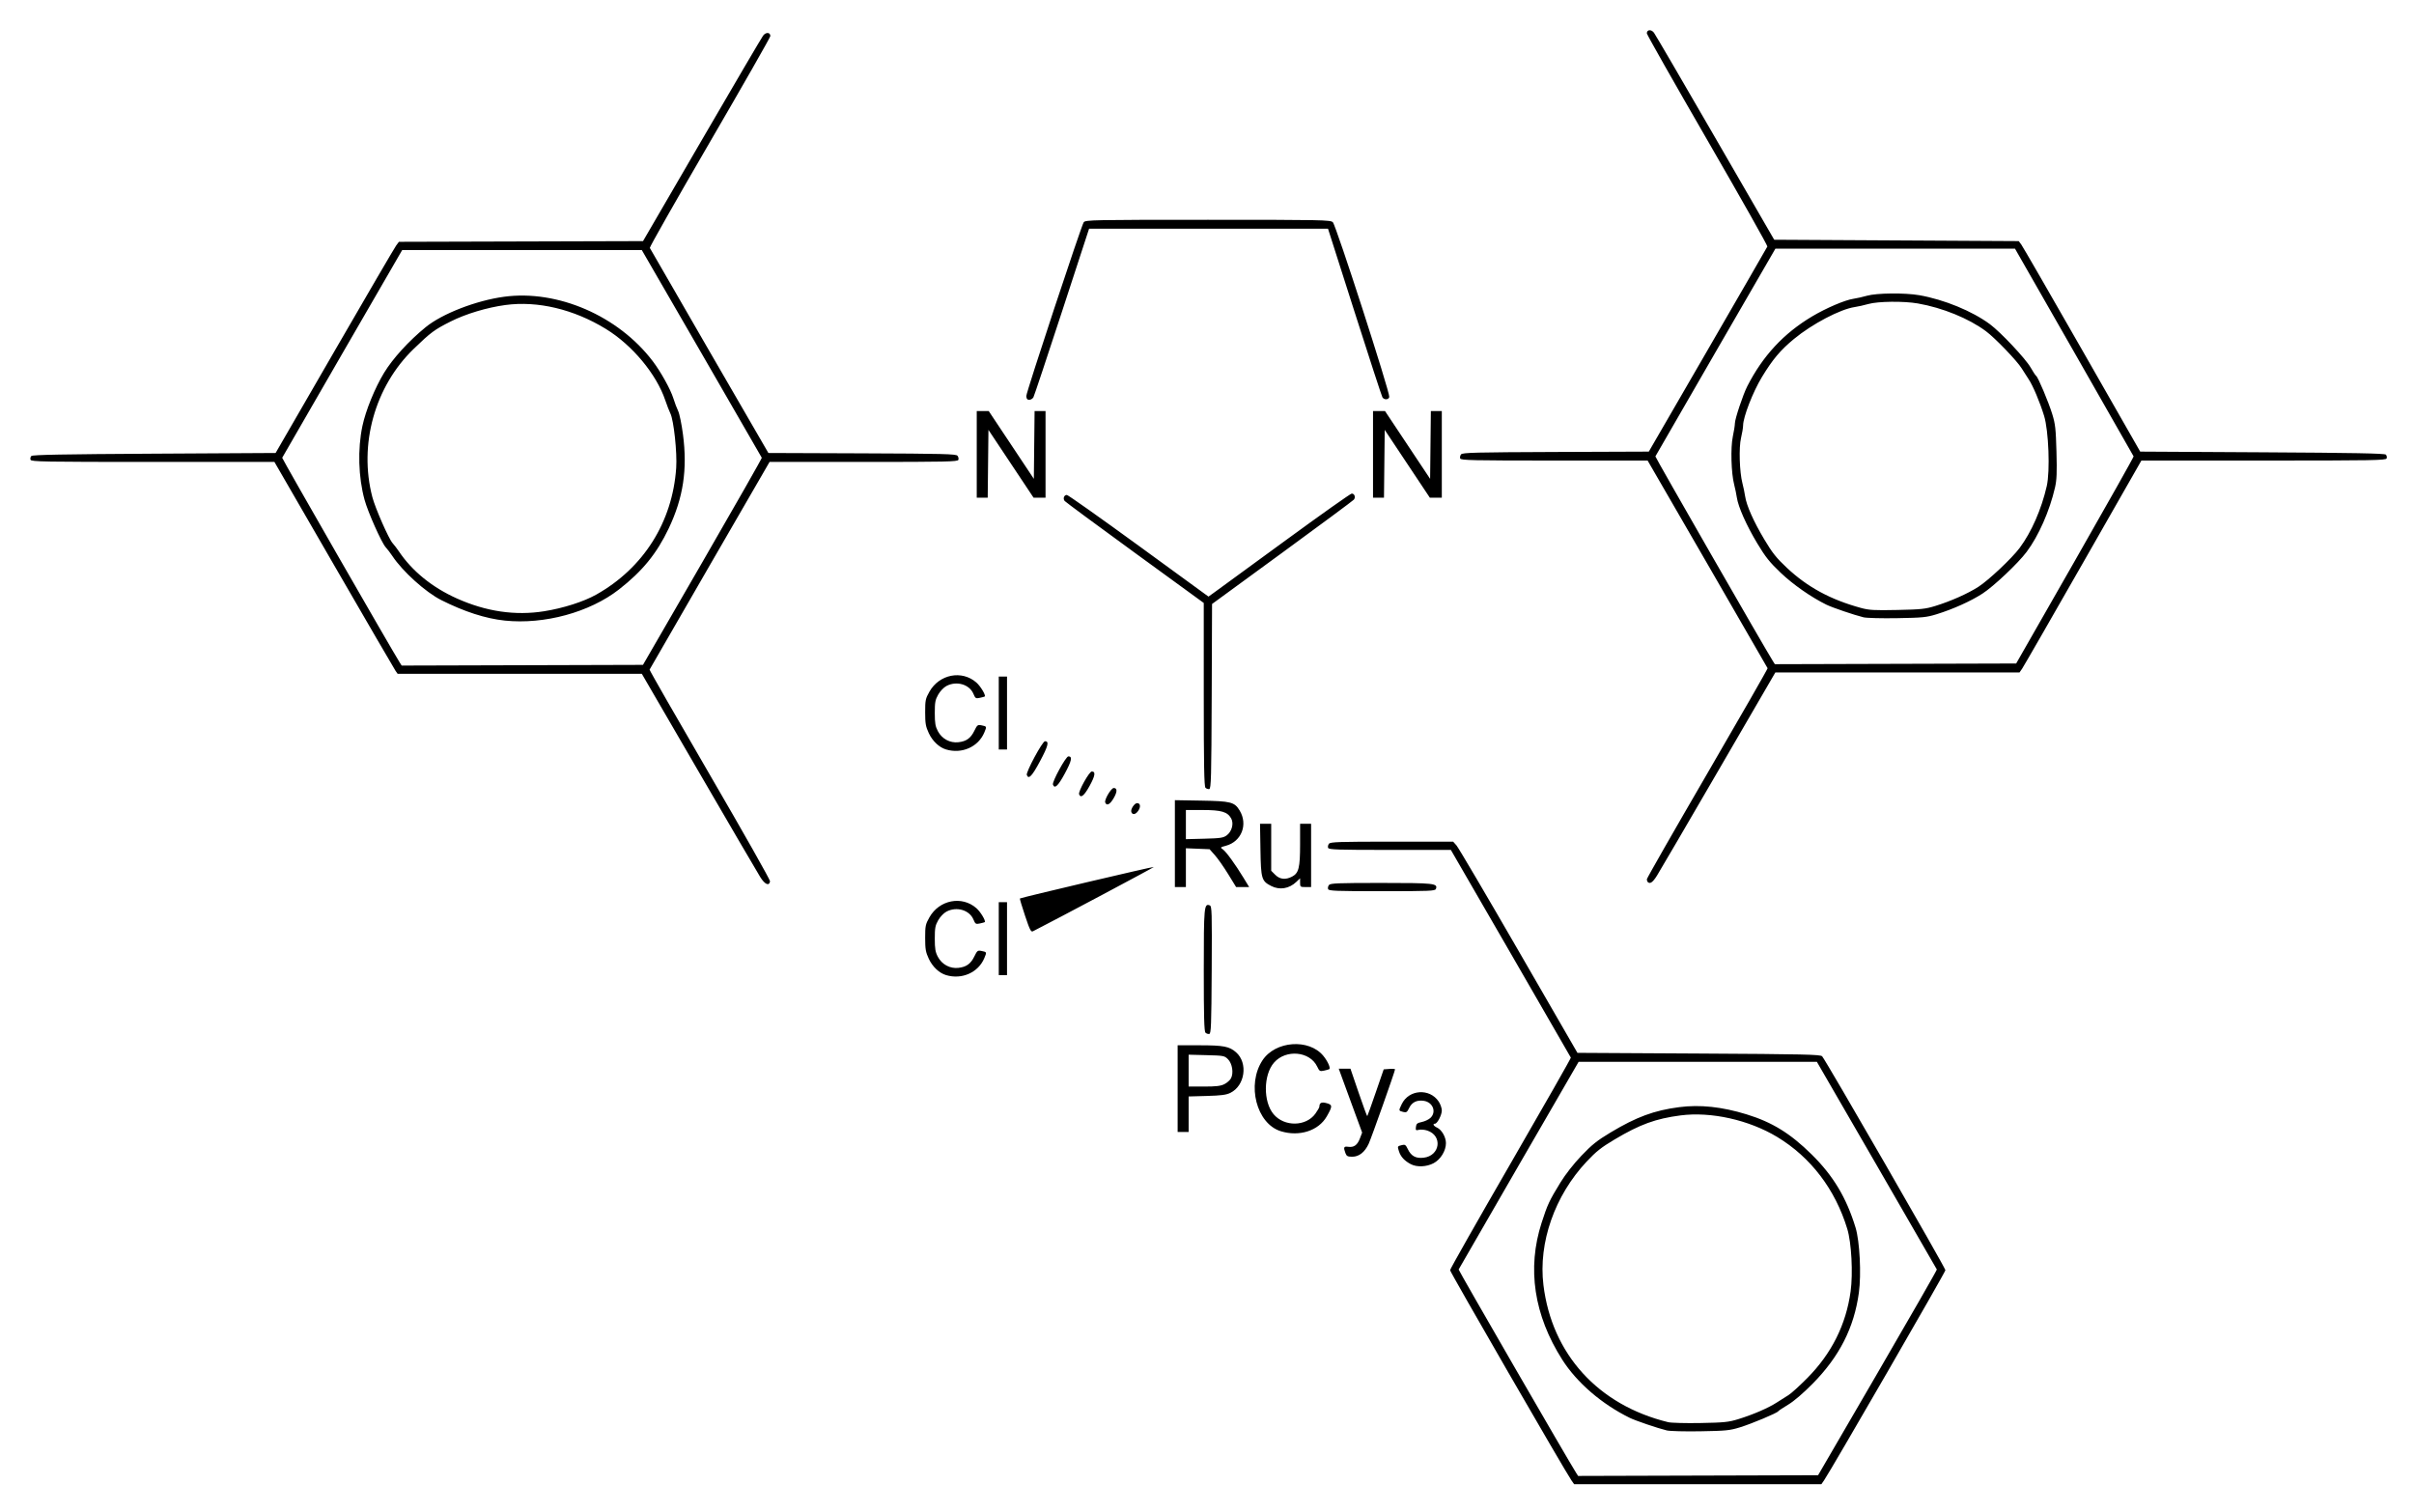 <?xml version="1.0" encoding="UTF-8" standalone="no"?>
<!-- Created with Inkscape (http://www.inkscape.org/) -->
<svg
   xmlns:svg="http://www.w3.org/2000/svg"
   xmlns="http://www.w3.org/2000/svg"
   version="1.0"
   width="1049"
   height="657"
   id="svg2">
  <defs
     id="defs5" />
  <path
     d="M 682.874,643.356 C 680.123,639.412 630.127,552.831 630.127,552.012 C 630.127,551.511 641.973,530.615 656.452,505.575 C 670.931,480.535 682.703,459.861 682.611,459.633 C 682.519,459.405 670.75,439 656.456,414.289 L 630.468,369.361 L 603.97,369.361 C 580.869,369.361 577.428,369.245 577.126,368.456 C 576.935,367.959 577.111,367.152 577.516,366.662 C 578.149,365.9 582.041,365.773 604.857,365.773 L 631.46,365.773 L 632.922,367.417 C 633.726,368.322 645.88,388.972 659.93,413.308 L 685.476,457.553 L 738.2,457.852 C 784.006,458.112 791.039,458.269 791.805,459.048 C 793.207,460.474 845.377,551.003 845.377,552.009 C 845.377,552.825 795.381,639.404 792.628,643.356 L 791.483,645 L 737.752,645 L 684.021,645 L 682.874,643.356 z M 815.929,596.608 C 830.167,572.13 841.742,551.921 841.653,551.7 C 841.563,551.478 829.795,531.079 815.502,506.368 L 789.513,461.44 L 737.752,461.44 L 685.99,461.44 L 660.002,506.368 C 645.708,531.079 633.94,551.479 633.85,551.702 C 633.719,552.026 681.744,635.162 684.898,640.071 L 685.765,641.419 L 737.904,641.266 L 790.043,641.114 L 815.929,596.608 z M 724.299,621.643 C 720.295,620.668 710.692,617.402 708.155,616.153 C 696.03,610.182 685.24,600.88 678.895,590.926 C 666.572,571.595 663.499,551.249 669.905,531.396 C 672.476,523.429 673.243,521.789 678.075,513.913 C 680.27,510.335 683.793,505.838 687.208,502.253 C 691.774,497.46 694.035,495.657 699.863,492.156 C 711.084,485.417 718.807,482.568 729.68,481.155 C 738.761,479.976 748.238,480.985 758.978,484.277 C 770.071,487.677 777.961,492.54 787.263,501.711 C 796.637,510.953 802.358,520.488 806.328,533.489 C 808.149,539.45 808.874,553.746 807.766,561.828 C 805.688,576.983 799.343,589.488 787.766,601.244 C 783.591,605.482 779.588,608.918 777.054,610.436 C 774.828,611.77 772.88,613.067 772.726,613.317 C 772.244,614.096 761.315,618.685 756.137,620.283 C 751.673,621.66 750.041,621.824 738.947,622.015 C 732.206,622.131 725.614,621.963 724.299,621.643 z M 755.39,616.735 C 761.821,614.752 768.46,611.879 772.115,609.499 C 773.768,608.422 776.063,606.969 777.214,606.271 C 778.365,605.572 782.047,602.229 785.397,598.841 C 795.94,588.18 802.21,575.621 804.182,561.216 C 805.264,553.312 804.557,540.077 802.733,534.066 C 797.523,516.901 786.848,502.9 772.259,494.097 C 759.985,486.692 743.496,483.017 730.278,484.74 C 719.46,486.151 712.656,488.632 701.648,495.181 C 695.811,498.653 693.636,500.374 689.458,504.827 C 675.602,519.593 668.453,540.022 670.696,558.44 C 674.357,588.501 694.483,610.638 724.896,618.056 C 726.212,618.377 732.535,618.543 738.947,618.425 C 749.283,618.235 751.15,618.043 755.39,616.735 z M 613.086,505.941 C 610.389,504.538 608.712,502.75 607.962,500.475 C 607.19,498.138 607.189,498.14 609.224,497.629 C 610.527,497.302 610.881,497.543 611.74,499.345 C 613.201,502.409 615.206,503.514 618.609,503.13 C 625.805,502.319 627,493.56 620.22,491.322 C 619.057,490.938 617.428,490.794 616.6,491.002 C 615.238,491.343 615.113,491.223 615.287,489.737 C 615.447,488.355 615.855,488.016 617.85,487.605 C 619.154,487.335 620.836,486.538 621.587,485.832 C 624.306,483.278 622.691,479.031 618.766,478.414 C 615.756,477.941 613.545,479.002 612.359,481.489 C 611.479,483.334 611.129,483.576 609.822,483.248 C 607.715,482.719 607.719,482.736 609.131,479.817 C 612.219,473.439 621.243,472.822 625.182,478.718 C 625.929,479.836 626.538,481.585 626.537,482.605 C 626.535,484.573 624.577,488.346 623.558,488.346 C 622.42,488.346 622.949,489.349 624.448,490.032 C 626.481,490.958 628.328,494.164 628.331,496.772 C 628.334,500.111 626.011,503.899 622.976,505.505 C 619.908,507.127 615.721,507.312 613.086,505.941 z M 584.67,501.162 C 583.707,498.629 583.925,498.096 585.812,498.373 C 588.315,498.74 589.83,497.674 590.941,494.765 L 591.92,492.201 L 588.85,483.846 C 587.162,479.251 584.873,473.002 583.764,469.96 L 581.747,464.429 L 584.292,464.429 L 586.836,464.429 L 590.392,474.846 C 592.348,480.575 594.038,485.172 594.148,485.062 C 594.258,484.952 595.909,480.332 597.817,474.795 L 601.286,464.728 L 603.748,464.544 C 605.102,464.443 606.21,464.528 606.21,464.734 C 606.21,465.536 595.896,494.656 594.743,497.109 C 593.031,500.752 590.55,502.696 587.614,502.696 C 585.63,502.696 585.16,502.451 584.67,501.162 z M 556.565,491.613 C 546.006,488.358 541.626,471.354 548.623,460.781 C 554.214,452.332 568.792,451.264 575.042,458.845 C 576.965,461.179 578.326,464.234 577.624,464.645 C 577.397,464.778 576.357,465.07 575.314,465.293 C 573.567,465.668 573.335,465.529 572.39,463.536 C 569.225,456.868 558.812,455.887 553.647,461.769 C 548.984,467.08 548.873,478.797 553.434,484.217 C 558.092,489.753 567.5,489.631 571.592,483.982 C 572.545,482.666 573.329,481.294 573.334,480.932 C 573.358,479.231 574.261,478.804 576.519,479.428 C 579.081,480.135 579.083,480.75 576.538,485.187 C 572.965,491.416 564.627,494.098 556.565,491.613 z M 511.739,473.099 L 511.739,454.265 L 521.157,454.268 C 531.733,454.272 534.199,454.742 537.131,457.317 C 542.405,461.948 541.023,471.815 534.663,474.936 C 532.86,475.821 530.669,476.11 524.445,476.284 L 516.523,476.505 L 516.523,484.219 L 516.523,491.933 L 514.131,491.933 L 511.739,491.933 L 511.739,473.099 z M 532.06,471.155 C 533.207,470.58 534.496,469.437 534.925,468.615 C 536.13,466.307 535.481,462.189 533.617,460.323 C 532.105,458.81 531.746,458.742 524.284,458.552 L 516.523,458.355 L 516.523,465.279 L 516.523,472.202 L 523.249,472.201 C 528.458,472.201 530.446,471.965 532.06,471.155 z M 523.835,448.781 C 523.276,448.222 523.1,441.736 523.1,421.673 C 523.1,393.94 523.232,392.512 525.71,393.463 C 526.614,393.81 526.686,396.231 526.544,421.504 C 526.408,445.704 526.275,449.188 525.479,449.341 C 524.979,449.438 524.239,449.186 523.835,448.781 z M 411.101,423.761 C 408.101,422.86 405.224,420.137 403.6,416.66 C 402.258,413.787 402.033,412.495 402.028,407.627 C 402.022,402.372 402.161,401.701 403.879,398.659 C 408.168,391.065 417.989,389.148 424.285,394.677 C 426.112,396.281 428.482,400.242 427.917,400.746 C 427.815,400.837 426.869,401.095 425.815,401.321 C 424.036,401.702 423.832,401.578 423.01,399.61 C 421.282,395.473 415.69,393.836 411.28,396.177 C 410.089,396.809 408.557,398.41 407.702,399.914 C 406.412,402.185 406.208,403.282 406.212,407.926 C 406.215,412.359 406.454,413.754 407.565,415.841 C 409.33,419.154 412.828,421.033 416.468,420.623 C 419.938,420.232 421.837,418.865 423.411,415.625 C 424.62,413.135 424.869,412.944 426.485,413.267 C 428.838,413.738 428.839,413.74 427.736,416.382 C 425.112,422.662 417.98,425.826 411.101,423.761 z M 434.01,407.926 L 434.01,392.082 L 435.804,392.082 L 437.598,392.082 L 437.598,407.926 L 437.598,423.771 L 435.804,423.771 L 434.01,423.771 L 434.01,407.926 z M 445.429,397.947 C 444.091,393.945 443.085,390.581 443.194,390.471 C 443.555,390.11 501.181,376.54 501.405,376.764 C 501.564,376.923 458.864,399.639 448.859,404.718 C 448.009,405.15 447.507,404.158 445.429,397.947 z M 577.126,386.394 C 576.935,385.896 577.111,385.089 577.516,384.6 C 578.145,383.842 581.505,383.711 600.19,383.711 C 623.22,383.711 624.894,383.894 623.965,386.315 C 623.623,387.204 621.375,387.298 600.53,387.298 C 580.5,387.298 577.427,387.179 577.126,386.394 z M 552.44,385.055 C 548.216,382.901 547.935,381.964 547.728,369.319 L 547.542,358 L 549.97,358 L 552.398,358 L 552.398,368.211 L 552.398,378.421 L 554.145,380.169 C 556.152,382.176 558.604,382.448 561.443,380.98 C 564.368,379.468 564.954,377.133 564.954,366.988 L 564.954,358 L 567.346,358 L 569.737,358 L 569.737,371.752 L 569.737,385.504 L 567.346,385.504 C 565.056,385.504 564.954,385.423 564.954,383.599 L 564.954,381.693 L 563.31,383.262 C 560.207,386.222 556.068,386.905 552.44,385.055 z M 510.544,366.624 L 510.544,347.744 L 522.053,347.939 C 534.86,348.157 536.453,348.565 538.67,352.2 C 542.39,358.297 539.512,365.724 532.722,367.552 C 530.22,368.226 530.173,368.28 531.386,369.13 C 532.821,370.135 536.766,375.558 540.363,381.469 L 542.818,385.504 L 539.984,385.501 L 537.151,385.498 L 533.706,379.891 C 531.812,376.807 529.22,373.109 527.946,371.673 L 525.629,369.063 L 520.478,368.852 L 515.327,368.64 L 515.327,377.072 L 515.327,385.504 L 512.935,385.504 L 510.544,385.504 L 510.544,366.624 z M 533.072,363.025 C 535.305,361.367 536.229,357.886 535.016,355.7 C 533.41,352.803 530.789,352.023 522.651,352.022 L 515.327,352.021 L 515.327,358.358 L 515.327,364.695 L 523.356,364.487 C 530.377,364.305 531.597,364.121 533.072,363.025 z M 330.399,381.21 C 329.297,379.461 317.261,358.86 303.651,335.429 L 278.905,292.827 L 225.847,292.827 L 172.789,292.827 L 171.88,291.53 C 171.38,290.816 159.334,270.099 145.11,245.491 L 119.249,200.748 L 66.444,200.748 C 19.05,200.748 13.601,200.652 13.278,199.811 C 13.08,199.296 13.237,198.556 13.626,198.167 C 14.155,197.638 27.614,197.385 67.048,197.161 L 119.764,196.862 L 145.336,152.626 C 159.401,128.296 171.458,107.647 172.129,106.739 L 173.35,105.088 L 226.388,104.936 L 279.426,104.783 L 304.943,60.904 C 318.977,36.771 330.97,16.341 331.595,15.504 C 332.81,13.876 334.756,13.98 334.756,15.673 C 334.756,16.176 322.909,36.954 308.429,61.848 C 293.948,86.741 282.226,107.392 282.38,107.739 C 282.533,108.086 294.188,128.281 308.28,152.616 L 333.901,196.862 L 374.618,197.016 C 409.712,197.148 415.437,197.291 416.07,198.054 C 416.474,198.541 416.648,199.346 416.457,199.844 C 416.152,200.639 411.173,200.748 375.263,200.748 L 334.415,200.748 L 308.427,245.677 C 294.133,270.388 282.365,290.788 282.275,291.012 C 282.185,291.235 293.971,311.806 308.467,336.725 C 322.962,361.644 334.737,382.474 334.633,383.014 C 334.216,385.175 332.412,384.406 330.399,381.21 z M 305.303,244.148 C 319.548,219.512 331.128,199.168 331.036,198.941 C 330.945,198.713 319.175,178.309 304.881,153.598 L 278.893,108.669 L 226.832,108.669 L 174.772,108.669 L 148.783,153.598 C 134.49,178.309 122.72,198.713 122.628,198.941 C 122.496,199.27 170.393,282.715 173.689,287.898 L 174.547,289.246 L 226.975,289.094 L 279.404,288.941 L 305.303,244.148 z M 219.358,269.697 C 211.047,268.829 201.718,265.819 191.731,260.785 C 184.947,257.365 174.939,248.332 170.49,241.614 C 169.652,240.349 168.351,238.641 167.598,237.819 C 165.805,235.861 159.868,222.527 158.412,217.191 C 155.725,207.336 155.373,195.19 157.485,185.149 C 158.9,178.424 162.875,168.656 166.902,162.013 C 170.635,155.853 177.657,148.148 184.978,142.18 C 192.165,136.32 206.893,130.606 219.039,128.965 C 242.29,125.823 268.682,137.256 283.641,156.951 C 287.162,161.587 291.423,169.267 292.619,173.136 C 293.197,175.004 294.132,177.474 294.698,178.625 C 295.264,179.776 296.202,184.351 296.784,188.79 C 298.783,204.051 296.919,216.329 290.579,229.661 C 285.384,240.586 279.133,248.252 268.948,256.191 C 256.224,266.11 236.487,271.485 219.358,269.697 z M 236.399,265.646 C 244.715,264.33 253.578,261.506 259.069,258.424 C 279.613,246.892 292.219,226.927 293.842,203.352 C 294.297,196.753 292.775,182.57 291.299,179.649 C 290.836,178.733 289.843,176.17 289.094,173.954 C 285.245,162.578 274.775,149.998 263.297,142.958 C 249.337,134.396 233.65,130.659 219.62,132.555 C 211.62,133.636 202.415,136.404 195.866,139.698 C 188.773,143.266 187.195,144.435 179.742,151.646 C 162.874,167.964 155.841,193.184 161.795,215.995 C 163.053,220.814 168.912,234.161 170.587,236.025 C 171.326,236.848 172.562,238.462 173.334,239.613 C 179.085,248.186 187.793,255.262 198.509,260.068 C 211.22,265.769 223.863,267.63 236.399,265.646 z M 716.027,383.312 C 715.808,383.093 715.629,382.554 715.629,382.114 C 715.629,381.675 727.474,360.953 741.95,336.065 C 756.427,311.178 768.199,290.633 768.109,290.411 C 768.02,290.189 756.252,269.79 741.958,245.079 L 715.97,200.15 L 675.421,200.15 C 639.778,200.15 634.831,200.041 634.525,199.246 C 634.335,198.748 634.509,197.943 634.913,197.456 C 635.546,196.694 641.236,196.55 676.066,196.418 L 716.484,196.264 L 742.105,152.018 C 756.197,127.683 767.853,107.485 768.008,107.133 C 768.164,106.781 756.442,86.002 741.96,60.956 C 727.478,35.911 715.629,15.002 715.629,14.491 C 715.629,12.823 717.564,12.666 718.738,14.24 C 719.335,15.039 731.333,35.604 745.4,59.939 L 770.978,104.185 L 824.107,104.484 L 877.236,104.783 L 878.35,106.278 C 878.963,107.1 890.84,127.683 904.744,152.018 L 930.023,196.264 L 983.038,196.563 C 1022.702,196.787 1036.23,197.04 1036.759,197.569 C 1037.148,197.958 1037.305,198.698 1037.107,199.213 C 1036.784,200.054 1031.307,200.15 983.641,200.15 L 930.535,200.15 L 905.197,244.546 C 891.26,268.963 879.346,289.681 878.72,290.585 L 877.583,292.23 L 824.53,292.23 L 771.477,292.23 L 746.732,334.831 C 733.122,358.262 721.097,378.845 720.011,380.572 C 718.176,383.487 717.007,384.291 716.027,383.312 z M 901.724,243.548 C 915.804,218.911 927.249,198.567 927.158,198.34 C 927.067,198.113 915.433,177.71 901.306,152.999 L 875.619,108.071 L 823.556,108.071 L 771.492,108.071 L 745.504,153 C 731.21,177.711 719.44,198.115 719.349,198.343 C 719.217,198.672 767.113,282.117 770.409,287.3 L 771.267,288.649 L 823.696,288.496 L 876.125,288.343 L 901.724,243.548 z M 809.801,268.275 C 805.797,267.299 796.194,264.034 793.657,262.784 C 786.992,259.503 779.187,254.05 773.782,248.901 C 768.984,244.329 767.183,242.071 763.65,236.196 C 758.933,228.351 755.344,220.299 754.748,216.228 C 754.537,214.784 754.012,212.258 753.583,210.614 C 752.283,205.642 751.973,194.498 753.001,189.687 C 753.493,187.385 753.895,184.815 753.895,183.975 C 753.895,182.071 757.434,171.472 759.271,167.873 C 766.021,154.649 775.094,144.873 787.451,137.51 C 793.553,133.873 801.714,130.388 805.383,129.851 C 806.826,129.64 809.487,129.042 811.295,128.523 C 815.454,127.329 827.811,127.202 834.016,128.29 C 844.833,130.186 857.015,135.187 864.713,140.894 C 869.374,144.348 880.19,155.845 882.379,159.672 C 883.444,161.532 884.536,163.192 884.808,163.359 C 885.621,163.862 890.181,174.685 891.807,179.972 C 893.132,184.283 893.362,186.34 893.634,196.321 C 893.883,205.451 893.756,208.566 893,211.867 C 890.673,222.024 885.87,232.913 880.647,239.873 C 876.917,244.845 866.326,254.843 861.464,257.983 C 856.339,261.293 848.679,264.738 841.533,266.945 C 837.192,268.286 835.474,268.457 824.449,268.647 C 817.708,268.762 811.116,268.595 809.801,268.275 z M 840.98,263.341 C 847.706,261.269 855.028,258.017 859.69,255.031 C 864.127,252.189 874.283,242.619 877.638,238.118 C 882.771,231.231 887.101,221.356 889.414,211.261 C 890.906,204.749 890.241,187.169 888.258,180.718 C 886.421,174.739 883.421,167.618 881.583,164.873 C 880.813,163.722 879.449,161.592 878.554,160.14 C 876.502,156.812 866.979,146.902 862.976,143.93 C 855.506,138.382 844.182,133.764 833.418,131.877 C 827.303,130.805 816.043,130.93 811.893,132.115 C 810.085,132.632 807.418,133.228 805.969,133.441 C 799.685,134.36 787.481,140.771 779.556,147.315 C 773.644,152.196 770.297,156.179 765.607,163.912 C 761.715,170.332 757.506,181.178 757.462,184.905 C 757.45,185.891 757.05,188.312 756.573,190.285 C 755.57,194.437 755.894,205.122 757.171,210.016 C 757.601,211.66 758.125,214.192 758.337,215.642 C 758.927,219.668 762.009,226.606 766.696,234.457 C 770.183,240.297 771.912,242.473 776.431,246.714 C 785.411,255.141 795.409,260.568 808.605,264.181 C 812.241,265.176 814.32,265.295 824.449,265.084 C 834.791,264.87 836.659,264.673 840.98,263.341 z M 491.625,352.913 C 491.183,351.763 492.948,349.032 494.133,349.032 C 495.533,349.032 495.79,350.57 494.675,352.272 C 493.548,353.992 492.151,354.286 491.625,352.913 z M 480.269,348.74 C 479.819,347.567 482.838,342.454 483.98,342.454 C 485.579,342.454 485.559,344.116 483.928,346.899 C 482.311,349.658 480.895,350.371 480.269,348.74 z M 468.915,345.169 C 468.464,343.995 473.325,335.279 474.43,335.279 C 476.195,335.279 475.916,337.132 473.486,341.534 C 471.096,345.863 469.629,347.03 468.915,345.169 z M 523.835,342.352 C 523.268,341.786 523.099,332.497 523.094,301.826 L 523.089,262.035 L 493.214,240.29 C 476.782,228.331 463.032,218.177 462.659,217.727 C 461.803,216.696 462.374,215.098 463.597,215.098 C 464.105,215.098 478.162,225.038 494.835,237.185 L 525.149,259.273 L 527.862,257.32 C 529.353,256.246 543.15,246.172 558.521,234.934 C 573.893,223.695 586.883,214.5 587.39,214.5 C 588.615,214.5 589.177,216.101 588.317,217.138 C 587.939,217.593 573.919,227.982 557.163,240.224 L 526.696,262.483 L 526.542,302.61 C 526.407,337.967 526.28,342.758 525.479,342.912 C 524.979,343.009 524.239,342.757 523.835,342.352 z M 457.555,340.985 C 457.1,339.799 463.162,328.702 464.265,328.702 C 466.104,328.702 465.704,330.64 462.724,336.151 C 459.788,341.581 458.313,342.96 457.555,340.985 z M 446.195,336.8 C 445.736,335.604 452.996,322.125 454.099,322.125 C 455.994,322.125 455.495,324.146 451.962,330.769 C 448.463,337.329 446.989,338.87 446.195,336.8 z M 411.101,325.703 C 408.101,324.802 405.224,322.079 403.6,318.602 C 402.258,315.729 402.033,314.437 402.028,309.569 C 402.022,304.313 402.161,303.643 403.879,300.6 C 408.168,293.006 417.989,291.09 424.285,296.618 C 426.112,298.222 428.482,302.184 427.917,302.688 C 427.815,302.778 426.869,303.037 425.815,303.263 C 424.036,303.644 423.832,303.52 423.01,301.552 C 421.282,297.415 415.69,295.778 411.28,298.119 C 410.089,298.751 408.557,300.351 407.702,301.856 C 406.412,304.127 406.208,305.224 406.212,309.868 C 406.215,314.301 406.454,315.696 407.565,317.782 C 409.33,321.096 412.828,322.975 416.468,322.565 C 419.938,322.174 421.837,320.807 423.411,317.567 C 424.62,315.077 424.869,314.886 426.485,315.209 C 428.838,315.68 428.839,315.682 427.736,318.324 C 425.112,324.604 417.98,327.768 411.101,325.703 z M 434.01,309.868 L 434.01,294.023 L 435.804,294.023 L 437.598,294.023 L 437.598,309.868 L 437.598,325.713 L 435.804,325.713 L 434.01,325.713 L 434.01,309.868 z M 424.444,197.46 L 424.444,178.625 L 427.043,178.625 L 429.642,178.625 L 439.45,193.363 L 449.257,208.1 L 449.417,193.363 L 449.577,178.625 L 451.958,178.625 L 454.339,178.625 L 454.339,197.46 L 454.339,216.294 L 451.74,216.294 L 449.141,216.294 L 439.333,201.557 L 429.526,186.82 L 429.366,201.557 L 429.206,216.294 L 426.825,216.294 L 424.444,216.294 L 424.444,197.46 z M 596.643,197.46 L 596.643,178.625 L 599.243,178.625 L 601.842,178.625 L 611.649,193.363 L 621.457,208.1 L 621.617,193.363 L 621.777,178.625 L 624.158,178.625 L 626.539,178.625 L 626.539,197.46 L 626.539,216.294 L 623.94,216.294 L 621.341,216.294 L 611.533,201.557 L 601.726,186.82 L 601.566,201.557 L 601.406,216.294 L 599.025,216.294 L 596.643,216.294 L 596.643,197.46 z M 446.388,173.464 C 446.157,173.234 445.969,172.635 445.969,172.135 C 445.969,170.404 470.028,97.604 470.944,96.561 C 471.808,95.58 475.14,95.515 524.92,95.515 C 574.593,95.515 578.052,95.582 579.175,96.561 C 580.51,97.726 604.062,170.639 603.704,172.499 C 603.458,173.778 601.458,173.876 600.72,172.646 C 600.423,172.153 594.985,155.471 588.634,135.576 L 577.087,99.402 L 525.17,99.402 L 473.253,99.402 L 461.434,135.576 C 454.933,155.471 449.371,172.153 449.073,172.646 C 448.462,173.658 447.02,174.097 446.388,173.464 z "
     style="fill:#000000"
     id="path1347" />
</svg>
